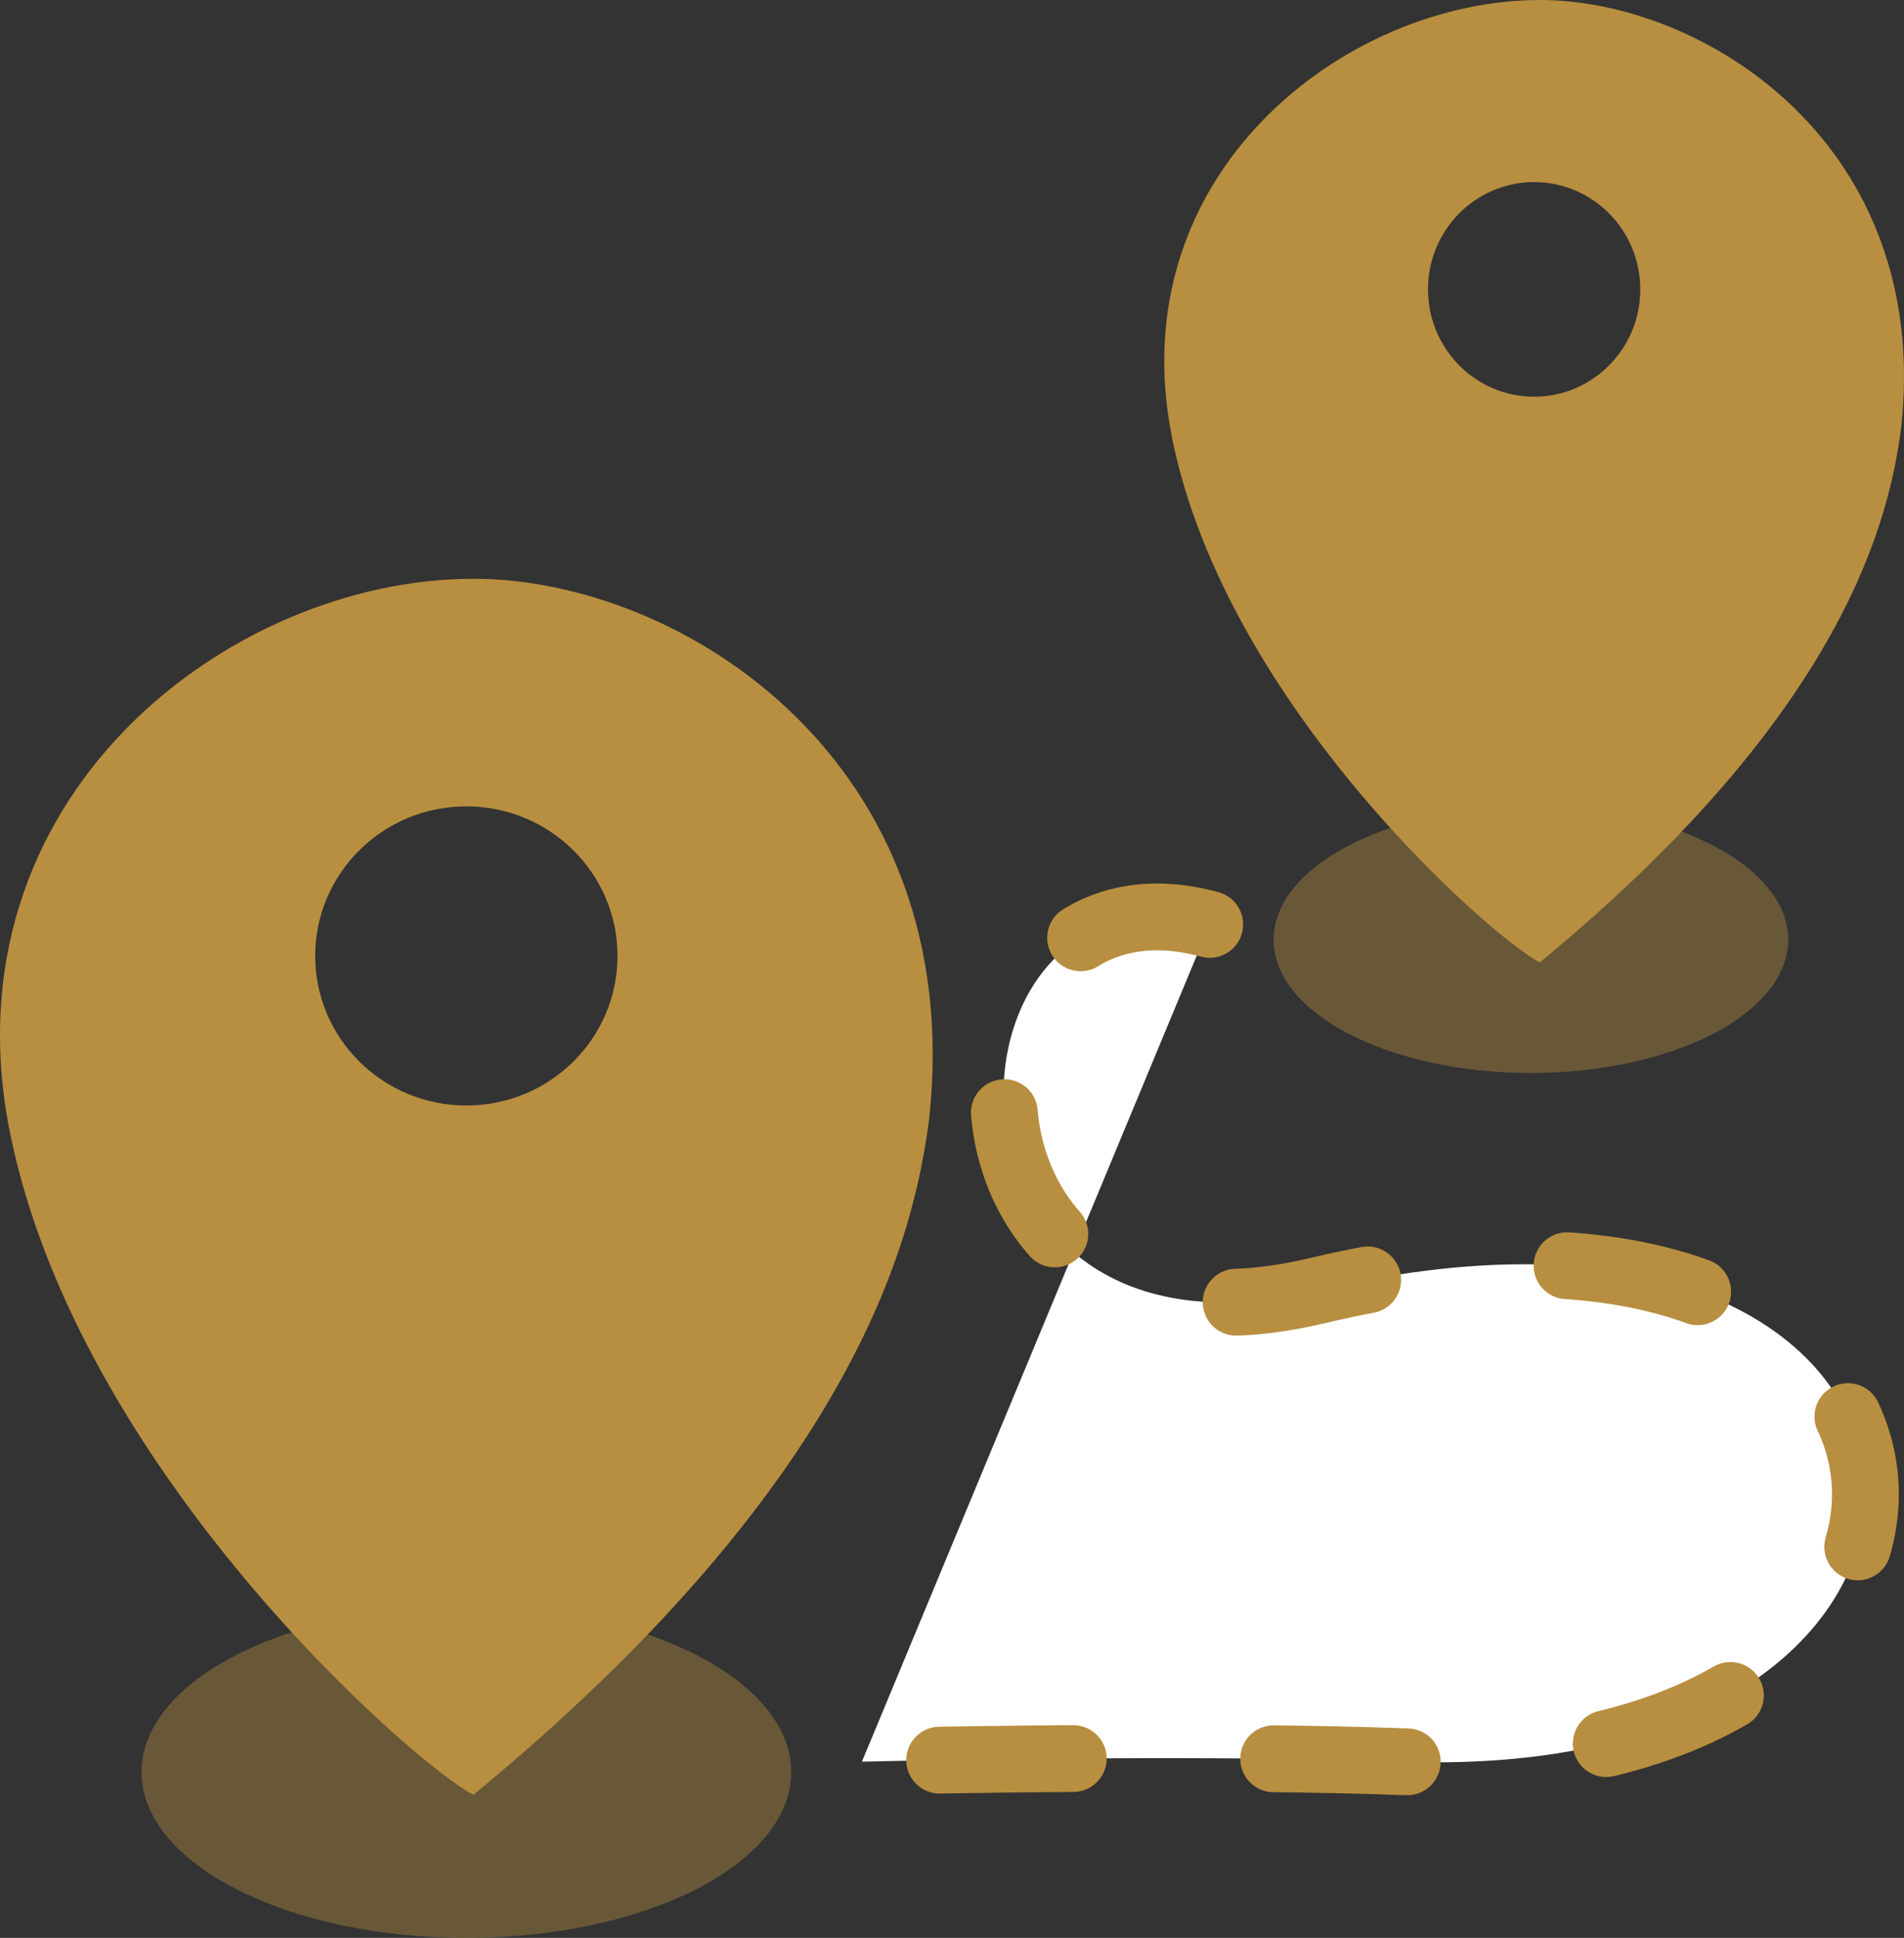 <svg xmlns="http://www.w3.org/2000/svg" width="57" height="58" viewBox="0 0 57 58" fill="none">
<rect x="0" y="0" width="57" height="58" fill="#333333" stroke="none"/>
<g clip-path="url(#clip0_6:12339)">
<path opacity="0.4" d="M13.961 58C19.332 58 23.686 55.778 23.686 53.037C23.686 50.296 19.332 48.074 13.961 48.074C8.59 48.074 4.236 50.296 4.236 53.037C4.236 55.778 8.59 58 13.961 58Z" fill="#b88e40"/>
<path opacity="0.4" d="M45.831 32.114C50.085 32.114 53.533 30.328 53.533 28.124C53.533 25.921 50.085 24.134 45.831 24.134C41.577 24.134 38.128 25.921 38.128 28.124C38.128 30.328 41.577 32.114 45.831 32.114Z" fill="#b88e40"/>
<path d="M36.215 27.667C27.797 25.373 27.188 41.539 39.427 38.63C60.168 33.701 61.523 53.453 41.974 52.725C36.838 52.534 28.905 52.651 25.804 52.725" stroke="#b88e40" stroke-width="2" stroke-linecap="round" stroke-dasharray="4 6" fill="#ffffff"/>
<path fill-rule="evenodd" clip-rule="evenodd" d="M14.173 53.718C12.342 52.763 2.36 44.001 0.308 33.947C-1.744 23.894 6.852 17.322 14.173 17.322C20.384 17.322 28.98 22.77 27.815 33.498C27.372 36.868 25.763 44.17 14.173 53.718ZM18.486 28.611C18.486 31.083 16.46 33.087 13.961 33.087C11.462 33.087 9.436 31.083 9.436 28.611C9.436 26.139 11.462 24.134 13.961 24.134C16.46 24.134 18.486 26.139 18.486 28.611Z" fill="#b88e40"/>
<path fill-rule="evenodd" clip-rule="evenodd" d="M46.095 28.805C44.644 28.05 36.726 21.115 35.099 13.158C33.471 5.201 40.289 -5.78936e-06 46.095 0C51.021 4.91217e-06 57.839 4.312 56.915 12.802C56.563 15.47 55.288 21.248 46.095 28.805ZM49.105 8.661C49.105 10.435 47.682 11.873 45.927 11.873C44.172 11.873 42.75 10.435 42.75 8.661C42.75 6.888 44.172 5.45 45.927 5.45C47.682 5.45 49.105 6.888 49.105 8.661Z" fill="#b88e40"/>
</g>
<defs fill="#ffffff">
<clipPath id="clip0_6:12339" fill="#ffffff">
<rect width="57" height="58" fill="white"/>
</clipPath>
</defs>
</svg>